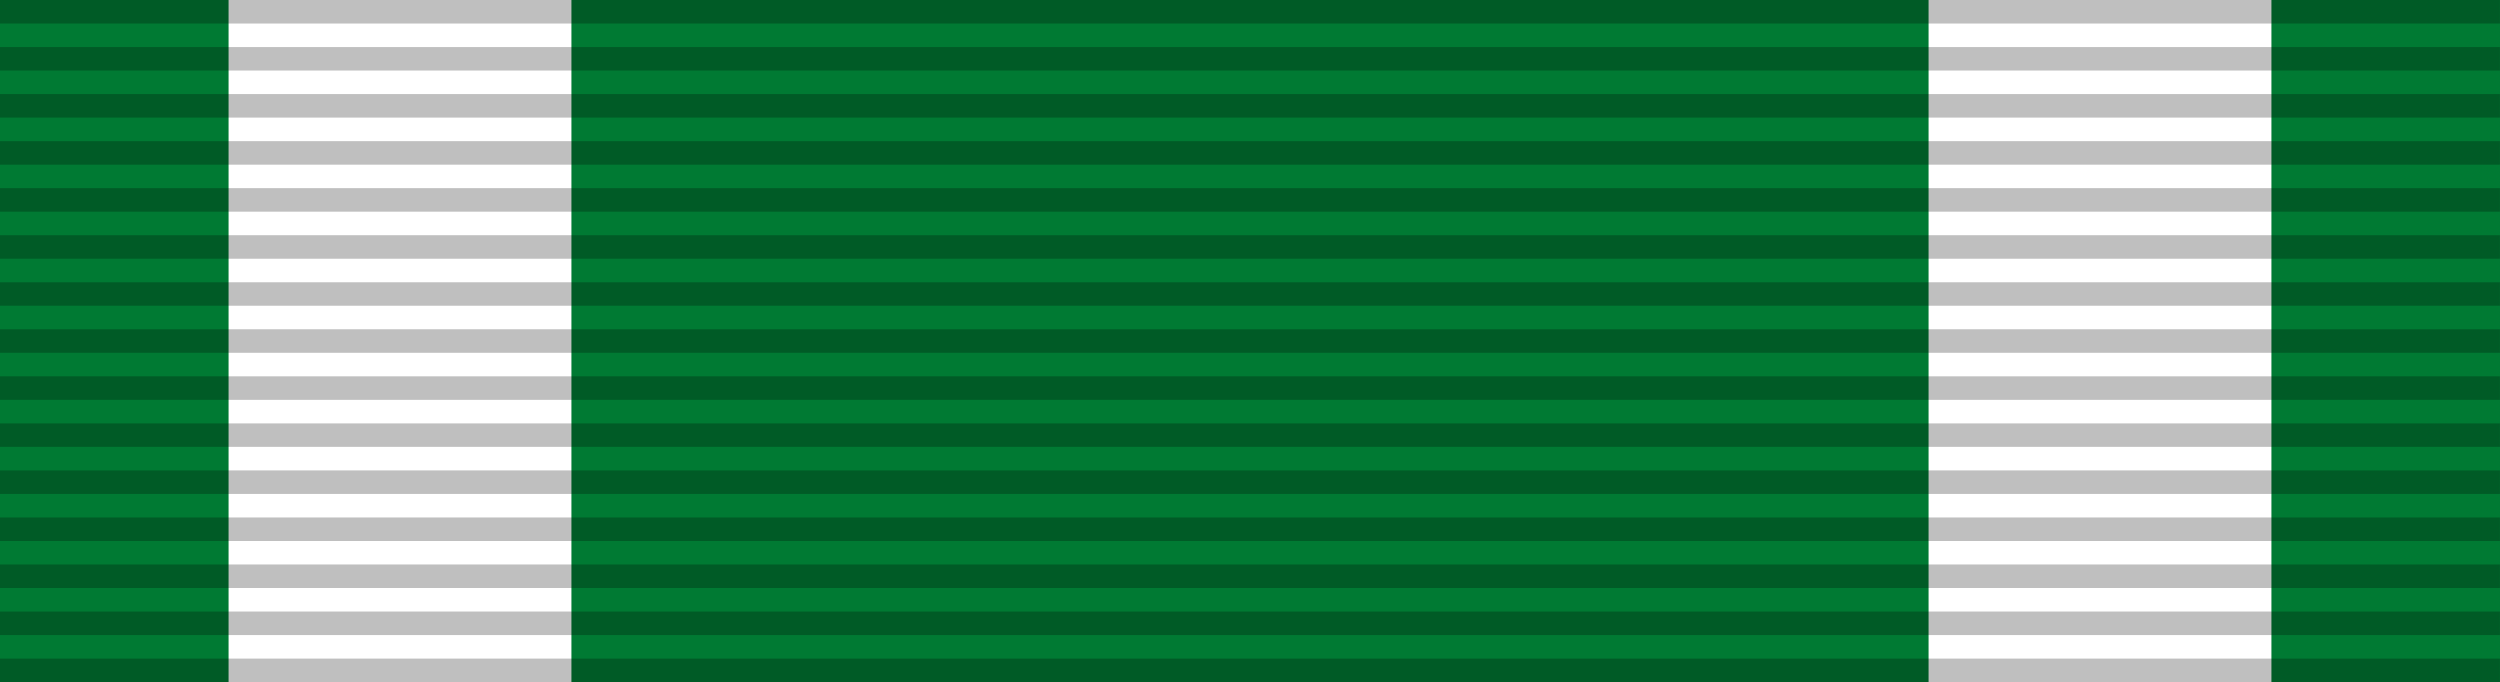 <svg xmlns="http://www.w3.org/2000/svg" version="1.0" width="1024" height="279.379"><defs><linearGradient id="a" x1="9.024" y1="8.651" x2="97.265" y2="96.892" gradientTransform="scale(1.025 .976)" gradientUnits="userSpaceOnUse"><stop style="stop-color:#c0b500;stop-opacity:1" offset="0"/><stop style="stop-color:#fff000;stop-opacity:1" offset=".5"/><stop style="stop-color:#c0b500;stop-opacity:1" offset="1"/></linearGradient><linearGradient id="b" x1="9.024" y1="8.651" x2="97.265" y2="96.892" gradientTransform="scale(1.025 .976)" gradientUnits="userSpaceOnUse"><stop style="stop-color:#c0b500;stop-opacity:1" offset="0"/><stop style="stop-color:#fff000;stop-opacity:1" offset=".5"/><stop style="stop-color:#c0b500;stop-opacity:1" offset="1"/></linearGradient><linearGradient id="c" x1="9.024" y1="8.651" x2="97.265" y2="96.892" gradientTransform="scale(1.025 .976)" gradientUnits="userSpaceOnUse"><stop style="stop-color:#c0b500;stop-opacity:1" offset="0"/><stop style="stop-color:#fff000;stop-opacity:1" offset=".5"/><stop style="stop-color:#c0b500;stop-opacity:1" offset="1"/></linearGradient><linearGradient id="d" x1="9.024" y1="8.651" x2="97.265" y2="96.892" gradientTransform="scale(1.025 .976)" gradientUnits="userSpaceOnUse"><stop style="stop-color:#c0b500;stop-opacity:1" offset="0"/><stop style="stop-color:#fff000;stop-opacity:1" offset=".5"/><stop style="stop-color:#c0b500;stop-opacity:1" offset="1"/></linearGradient><linearGradient id="e" x1="9.024" y1="8.651" x2="97.265" y2="96.892" gradientTransform="scale(1.025 .976)" gradientUnits="userSpaceOnUse"><stop style="stop-color:#c0b500;stop-opacity:1" offset="0"/><stop style="stop-color:#fff000;stop-opacity:1" offset=".5"/><stop style="stop-color:#c0b500;stop-opacity:1" offset="1"/></linearGradient><linearGradient id="f" x1="9.024" y1="8.651" x2="97.265" y2="96.892" gradientTransform="scale(1.025 .976)" gradientUnits="userSpaceOnUse"><stop style="stop-color:#c0b500;stop-opacity:1" offset="0"/><stop style="stop-color:#fff000;stop-opacity:1" offset=".5"/><stop style="stop-color:#c0b500;stop-opacity:1" offset="1"/></linearGradient><linearGradient id="g" x1="9.024" y1="8.651" x2="97.265" y2="96.892" gradientTransform="scale(1.025 .976)" gradientUnits="userSpaceOnUse"><stop style="stop-color:#c0b500;stop-opacity:1" offset="0"/><stop style="stop-color:#fff000;stop-opacity:1" offset=".5"/><stop style="stop-color:#c0b500;stop-opacity:1" offset="1"/></linearGradient><linearGradient id="h" x1="9.024" y1="8.651" x2="97.265" y2="96.892" gradientTransform="scale(1.025 .976)" gradientUnits="userSpaceOnUse"><stop style="stop-color:#c0b500;stop-opacity:1" offset="0"/><stop style="stop-color:#fff000;stop-opacity:1" offset=".5"/><stop style="stop-color:#c0b500;stop-opacity:1" offset="1"/></linearGradient><linearGradient id="i" x1="9.024" y1="8.651" x2="97.265" y2="96.892" gradientTransform="scale(1.025 .976)" gradientUnits="userSpaceOnUse"><stop style="stop-color:#c0b500;stop-opacity:1" offset="0"/><stop style="stop-color:#fff000;stop-opacity:1" offset=".5"/><stop style="stop-color:#c0b500;stop-opacity:1" offset="1"/></linearGradient><linearGradient id="j" x1="9.024" y1="8.651" x2="97.265" y2="96.892" gradientTransform="scale(1.025 .976)" gradientUnits="userSpaceOnUse"><stop style="stop-color:#c0b500;stop-opacity:1" offset="0"/><stop style="stop-color:#fff000;stop-opacity:1" offset=".5"/><stop style="stop-color:#c0b500;stop-opacity:1" offset="1"/></linearGradient><linearGradient id="k" x1="9.024" y1="8.651" x2="97.265" y2="96.892" gradientTransform="scale(1.025 .976)" gradientUnits="userSpaceOnUse"><stop style="stop-color:#c0b500;stop-opacity:1" offset="0"/><stop style="stop-color:#fff000;stop-opacity:1" offset=".5"/><stop style="stop-color:#c0b500;stop-opacity:1" offset="1"/></linearGradient><linearGradient id="l" x1="9.024" y1="8.651" x2="97.265" y2="96.892" gradientTransform="scale(1.025 .976)" gradientUnits="userSpaceOnUse"><stop style="stop-color:#c0b500;stop-opacity:1" offset="0"/><stop style="stop-color:#fff000;stop-opacity:1" offset=".5"/><stop style="stop-color:#c0b500;stop-opacity:1" offset="1"/></linearGradient><linearGradient id="m" x1="9.024" y1="8.651" x2="97.265" y2="96.892" gradientTransform="scale(1.025 .976)" gradientUnits="userSpaceOnUse"><stop style="stop-color:#c0b500;stop-opacity:1" offset="0"/><stop style="stop-color:#fff000;stop-opacity:1" offset=".5"/><stop style="stop-color:#c0b500;stop-opacity:1" offset="1"/></linearGradient><linearGradient id="n" x1="9.024" y1="8.651" x2="97.265" y2="96.892" gradientTransform="scale(1.025 .976)" gradientUnits="userSpaceOnUse"><stop style="stop-color:#c0b500;stop-opacity:1" offset="0"/><stop style="stop-color:#fff000;stop-opacity:1" offset=".5"/><stop style="stop-color:#c0b500;stop-opacity:1" offset="1"/></linearGradient><linearGradient id="o" x1="9.024" y1="8.651" x2="97.265" y2="96.892" gradientTransform="scale(1.025 .976)" gradientUnits="userSpaceOnUse"><stop style="stop-color:#c0b500;stop-opacity:1" offset="0"/><stop style="stop-color:#fff000;stop-opacity:1" offset=".5"/><stop style="stop-color:#c0b500;stop-opacity:1" offset="1"/></linearGradient><linearGradient id="p" x1="9.024" y1="8.651" x2="97.265" y2="96.892" gradientTransform="scale(1.025 .976)" gradientUnits="userSpaceOnUse"><stop style="stop-color:#c0b500;stop-opacity:1" offset="0"/><stop style="stop-color:#fff000;stop-opacity:1" offset=".5"/><stop style="stop-color:#c0b500;stop-opacity:1" offset="1"/></linearGradient><linearGradient id="q" x1="9.024" y1="8.651" x2="97.265" y2="96.892" gradientTransform="scale(1.025 .976)" gradientUnits="userSpaceOnUse"><stop style="stop-color:#c0b500;stop-opacity:1" offset="0"/><stop style="stop-color:#fff000;stop-opacity:1" offset=".5"/><stop style="stop-color:#c0b500;stop-opacity:1" offset="1"/></linearGradient><linearGradient id="r" x1="9.024" y1="8.651" x2="97.265" y2="96.892" gradientTransform="scale(1.025 .976)" gradientUnits="userSpaceOnUse"><stop style="stop-color:#c0b500;stop-opacity:1" offset="0"/><stop style="stop-color:#fff000;stop-opacity:1" offset=".5"/><stop style="stop-color:#c0b500;stop-opacity:1" offset="1"/></linearGradient><linearGradient id="s" x1="9.024" y1="8.651" x2="97.265" y2="96.892" gradientTransform="scale(1.025 .976)" gradientUnits="userSpaceOnUse"><stop style="stop-color:#c0b500;stop-opacity:1" offset="0"/><stop style="stop-color:#fff000;stop-opacity:1" offset=".5"/><stop style="stop-color:#c0b500;stop-opacity:1" offset="1"/></linearGradient><linearGradient id="t" x1="9.024" y1="8.651" x2="97.265" y2="96.892" gradientTransform="scale(1.025 .976)" gradientUnits="userSpaceOnUse"><stop style="stop-color:#c0b500;stop-opacity:1" offset="0"/><stop style="stop-color:#fff000;stop-opacity:1" offset=".5"/><stop style="stop-color:#c0b500;stop-opacity:1" offset="1"/></linearGradient><linearGradient id="u" x1="9.024" y1="8.651" x2="97.265" y2="96.892" gradientTransform="scale(1.025 .976)" gradientUnits="userSpaceOnUse"><stop style="stop-color:#c0b500;stop-opacity:1" offset="0"/><stop style="stop-color:#fff000;stop-opacity:1" offset=".5"/><stop style="stop-color:#c0b500;stop-opacity:1" offset="1"/></linearGradient></defs><path d="M0 0h1024v279.379H0z" style="fill:#007a33;fill-opacity:1"/><path d="M93.623 0h140.434v279.379H93.623zM789.943 0h140.434v279.379H789.943z" style="fill:#fff;fill-opacity:1"/><path d="M0 29h106v1H0v-1zM0 27h106v1H0v-1zM0 25h106v1H0v-1zM0 23h106v1H0v-1zM0 21h106v1H0v-1zM0 19h106v1H0v-1zM0 17h106v1H0v-1zM0 15h106v1H0v-1zM0 13h106v1H0v-1zM0 11h106v1H0v-1zM0 9h106v1H0V9zM0 7h106v1H0V7zM0 5h106v1H0V5zM0 3h106v1H0V3zM0 1h106v1H0V1z" style="opacity:.25;fill:#000;fill-opacity:1;fill-rule:evenodd;stroke:none" transform="matrix(9.66 0 0 9.634 0 -9.634)"/></svg>